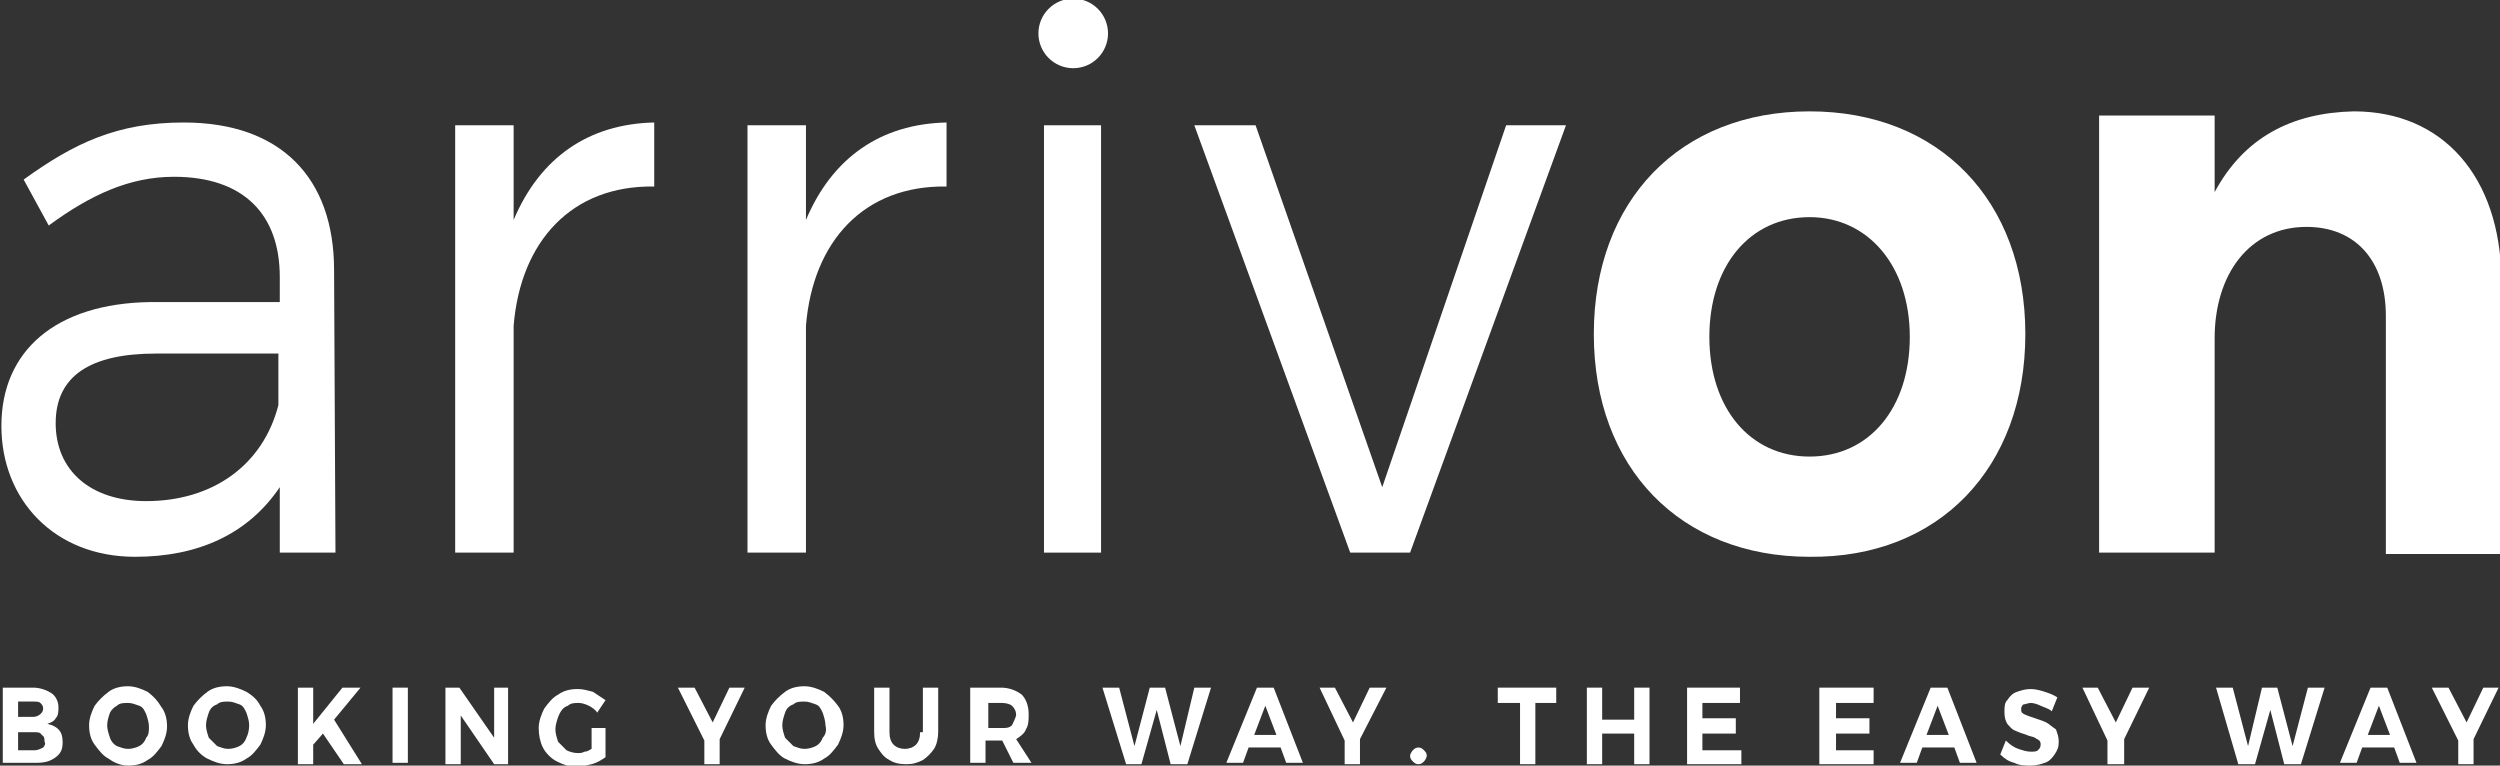 <?xml version="1.0" encoding="utf-8"?>
<!-- Generator: Adobe Illustrator 21.0.0, SVG Export Plug-In . SVG Version: 6.00 Build 0)  -->
<svg version="1.1" id="Layer_1" xmlns="http://www.w3.org/2000/svg" xmlns:xlink="http://www.w3.org/1999/xlink" x="0px" y="0px"
	 width="179.6px" height="55px" viewBox="0 0 179.6 55" style="enable-background:new 0 0 179.6 55;" xml:space="preserve">
<rect x="0" y="0" width="179.6" height="55" fill="#333333" stroke="none"/>
<style type="text/css">
	.st0{fill:#FFFFFF;}
</style>
<g>
	<path class="st0" d="M3.4,52c0.3-0.1,0.5-0.2,0.6-0.4c0.2-0.2,0.2-0.5,0.2-0.8c0-0.4-0.2-0.8-0.5-1s-0.8-0.4-1.3-0.4H0.2v5.4h2.4
		c0.6,0,1-0.1,1.4-0.4s0.5-0.6,0.5-1.1c0-0.4-0.1-0.7-0.3-0.9C4,52.2,3.8,52.1,3.4,52z M1.3,50.4h1.1c0.2,0,0.4,0,0.5,0.1
		c0.1,0.1,0.2,0.2,0.2,0.4c0,0.2-0.1,0.3-0.2,0.4c-0.1,0.1-0.3,0.2-0.5,0.2H1.3V50.4z M3.1,53.7c-0.2,0.1-0.4,0.2-0.6,0.2H1.3v-1.3
		h1.1c0.3,0,0.5,0,0.6,0.2c0.2,0.1,0.2,0.3,0.2,0.5C3.3,53.4,3.2,53.6,3.1,53.7z"/>
	<path class="st0" d="M10.6,49.7c-0.4-0.2-0.9-0.4-1.4-0.4c-0.5,0-1,0.1-1.4,0.4s-0.7,0.6-1,1c-0.2,0.4-0.4,0.9-0.4,1.4
		c0,0.5,0.1,1,0.4,1.4s0.6,0.8,1,1C8.2,54.8,8.7,55,9.2,55s1-0.1,1.4-0.4c0.4-0.2,0.7-0.6,1-1c0.2-0.4,0.4-0.9,0.4-1.4
		c0-0.5-0.1-1-0.4-1.4C11.3,50.3,11,50,10.6,49.7z M10.5,53c-0.1,0.3-0.3,0.5-0.5,0.6s-0.5,0.2-0.8,0.2c-0.3,0-0.5-0.1-0.8-0.2
		C8.2,53.5,8,53.3,7.9,53c-0.1-0.3-0.2-0.6-0.2-0.9c0-0.3,0.1-0.6,0.2-0.9C8,51,8.2,50.8,8.4,50.7c0.2-0.2,0.5-0.2,0.8-0.2
		c0.3,0,0.5,0.1,0.8,0.2s0.4,0.4,0.5,0.6c0.1,0.3,0.2,0.6,0.2,0.9C10.7,52.5,10.7,52.8,10.5,53z"/>
	<path class="st0" d="M17.7,49.7c-0.4-0.2-0.9-0.4-1.4-0.4c-0.5,0-1,0.1-1.4,0.4s-0.7,0.6-1,1c-0.2,0.4-0.4,0.9-0.4,1.4
		c0,0.5,0.1,1,0.4,1.4c0.2,0.4,0.6,0.8,1,1c0.4,0.2,0.9,0.4,1.4,0.4s1-0.1,1.4-0.4c0.4-0.2,0.7-0.6,1-1c0.2-0.4,0.4-0.9,0.4-1.4
		c0-0.5-0.1-1-0.4-1.4C18.5,50.3,18.2,50,17.7,49.7z M17.7,53c-0.1,0.3-0.3,0.5-0.5,0.6s-0.5,0.2-0.8,0.2c-0.3,0-0.5-0.1-0.8-0.2
		c-0.2-0.2-0.4-0.4-0.6-0.6c-0.1-0.3-0.2-0.6-0.2-0.9c0-0.3,0.1-0.6,0.2-0.9c0.1-0.3,0.3-0.5,0.6-0.6c0.2-0.2,0.5-0.2,0.8-0.2
		c0.3,0,0.5,0.1,0.8,0.2s0.4,0.4,0.5,0.6c0.1,0.3,0.2,0.6,0.2,0.9C17.9,52.5,17.8,52.8,17.7,53z"/>
	<polygon class="st0" points="25.9,49.4 24.6,49.4 22.5,52 22.5,49.4 21.4,49.4 21.4,54.9 22.5,54.9 22.5,53.5 23.2,52.7 24.7,54.9 
		26,54.9 24,51.7 	"/>
	<rect x="28.2" y="49.4" class="st0" width="1.1" height="5.4"/>
	<polygon class="st0" points="35.5,53 33,49.4 32,49.4 32,54.9 33.1,54.9 33.1,51.4 35.5,54.9 36.5,54.9 36.5,49.4 35.5,49.4 	"/>
	<path class="st0" d="M40.8,50.7c0.2-0.2,0.5-0.2,0.8-0.2c0.2,0,0.5,0.1,0.7,0.2c0.2,0.1,0.5,0.3,0.6,0.5l0.6-0.9
		c-0.3-0.2-0.6-0.4-0.9-0.6c-0.4-0.1-0.7-0.2-1.1-0.2c-0.5,0-1,0.1-1.4,0.4c-0.4,0.2-0.7,0.6-1,1c-0.2,0.4-0.4,0.9-0.4,1.4
		c0,0.5,0.1,1,0.3,1.4s0.6,0.8,1,1c0.4,0.2,0.9,0.4,1.4,0.4c0.3,0,0.7-0.1,1.1-0.2c0.4-0.1,0.7-0.3,1-0.5v-2.1h-1v1.5
		c-0.2,0.1-0.3,0.2-0.5,0.2c-0.2,0.1-0.3,0.1-0.5,0.1c-0.3,0-0.6-0.1-0.8-0.2c-0.2-0.2-0.4-0.4-0.6-0.6c-0.1-0.3-0.2-0.6-0.2-0.9
		c0-0.3,0.1-0.6,0.2-0.9C40.3,51,40.5,50.8,40.8,50.7z"/>
	<polygon class="st0" points="51.2,51.9 49.9,49.4 48.7,49.4 50.6,53.2 50.6,54.9 51.7,54.9 51.7,53.1 53.5,49.4 52.4,49.4 	"/>
	<path class="st0" d="M59.2,49.7c-0.4-0.2-0.9-0.4-1.4-0.4c-0.5,0-1,0.1-1.4,0.4s-0.7,0.6-1,1c-0.2,0.4-0.4,0.9-0.4,1.4
		c0,0.5,0.1,1,0.4,1.4s0.6,0.8,1,1c0.4,0.2,0.9,0.4,1.4,0.4s1-0.1,1.4-0.4c0.4-0.2,0.7-0.6,1-1c0.2-0.4,0.4-0.9,0.4-1.4
		c0-0.5-0.1-1-0.4-1.4C59.9,50.3,59.6,50,59.2,49.7z M59.1,53c-0.1,0.3-0.3,0.5-0.5,0.6s-0.5,0.2-0.8,0.2c-0.3,0-0.5-0.1-0.8-0.2
		c-0.2-0.2-0.4-0.4-0.6-0.6c-0.1-0.3-0.2-0.6-0.2-0.9c0-0.3,0.1-0.6,0.2-0.9c0.1-0.3,0.3-0.5,0.6-0.6c0.2-0.2,0.5-0.2,0.8-0.2
		c0.3,0,0.5,0.1,0.8,0.2s0.4,0.4,0.5,0.6c0.1,0.3,0.2,0.6,0.2,0.9C59.4,52.5,59.3,52.8,59.1,53z"/>
	<path class="st0" d="M66.1,52.6c0,0.4-0.1,0.7-0.3,0.9c-0.2,0.2-0.5,0.3-0.8,0.3c-0.3,0-0.6-0.1-0.8-0.3c-0.2-0.2-0.3-0.5-0.3-0.9
		v-3.2h-1.1v3.2c0,0.5,0.1,0.9,0.3,1.2s0.4,0.6,0.8,0.8c0.3,0.2,0.7,0.3,1.2,0.3s0.8-0.1,1.2-0.3c0.3-0.2,0.6-0.5,0.8-0.8
		c0.2-0.3,0.3-0.8,0.3-1.2v-3.2h-1.1V52.6z"/>
	<path class="st0" d="M73.7,52.4c0.2-0.3,0.2-0.7,0.2-1.1c0-0.6-0.2-1.1-0.5-1.4c-0.4-0.3-0.9-0.5-1.5-0.5h-2.2v5.4h1.1v-1.6h1H72
		l0.8,1.6h1.3L73,53.1C73.3,52.9,73.6,52.7,73.7,52.4z M72.7,52.1c-0.2,0.2-0.4,0.2-0.7,0.2h-1v-1.8h1c0.3,0,0.6,0.1,0.7,0.2
		c0.2,0.2,0.3,0.4,0.3,0.7C72.9,51.7,72.8,51.9,72.7,52.1z"/>
	<polygon class="st0" points="84.8,53.6 83.7,49.4 82.6,49.4 81.5,53.6 80.4,49.4 79.2,49.4 80.9,54.9 82,54.9 83.1,51 84.1,54.9 
		85.3,54.9 87,49.4 85.8,49.4 	"/>
	<path class="st0" d="M90.3,49.4l-2.2,5.4h1.2l0.4-1.1H92l0.4,1.1h1.2l-2.1-5.4H90.3z M90.1,52.8l0.8-2.1l0.8,2.1H90.1z"/>
	<polygon class="st0" points="97.2,51.9 95.9,49.4 94.8,49.4 96.6,53.2 96.6,54.9 97.7,54.9 97.7,53.1 99.6,49.4 98.4,49.4 	"/>
	<path class="st0" d="M101.9,53.7c-0.2,0-0.3,0.1-0.4,0.2s-0.2,0.3-0.2,0.4c0,0.2,0.1,0.3,0.2,0.4s0.2,0.2,0.4,0.2
		c0.2,0,0.3-0.1,0.4-0.2c0.1-0.1,0.2-0.3,0.2-0.4c0-0.2-0.1-0.3-0.2-0.4C102.2,53.8,102.1,53.7,101.9,53.7z"/>
	<polygon class="st0" points="107.6,50.5 109.2,50.5 109.2,54.9 110.3,54.9 110.3,50.5 111.8,50.5 111.8,49.4 107.6,49.4 	"/>
	<polygon class="st0" points="117.4,51.7 115.1,51.7 115.1,49.4 114,49.4 114,54.9 115.1,54.9 115.1,52.7 117.4,52.7 117.4,54.9 
		118.5,54.9 118.5,49.4 117.4,49.4 	"/>
	<polygon class="st0" points="122.3,52.7 124.7,52.7 124.7,51.6 122.3,51.6 122.3,50.5 125,50.5 125,49.4 121.2,49.4 121.2,54.9 
		125.1,54.9 125.1,53.9 122.3,53.9 	"/>
	<polygon class="st0" points="131.9,52.7 134.3,52.7 134.3,51.6 131.9,51.6 131.9,50.5 134.6,50.5 134.6,49.4 130.7,49.4 
		130.7,54.9 134.6,54.9 134.6,53.9 131.9,53.9 	"/>
	<path class="st0" d="M138.7,49.4l-2.2,5.4h1.2l0.4-1.1h2.3l0.4,1.1h1.2l-2.1-5.4H138.7z M138.4,52.8l0.8-2.1l0.8,2.1H138.4z"/>
	<path class="st0" d="M147,51.9c-0.2-0.1-0.5-0.2-0.8-0.3c-0.3-0.1-0.6-0.2-0.8-0.3c-0.2-0.1-0.2-0.2-0.2-0.4c0-0.1,0.1-0.3,0.2-0.3
		s0.3-0.1,0.5-0.1c0.2,0,0.5,0.1,0.7,0.2s0.6,0.2,0.8,0.4l0.4-1c-0.3-0.2-0.6-0.3-0.9-0.4s-0.7-0.2-1-0.2c-0.4,0-0.7,0.1-1,0.2
		c-0.3,0.1-0.5,0.3-0.7,0.6c-0.2,0.2-0.2,0.5-0.2,0.9c0,0.4,0.1,0.6,0.2,0.8c0.2,0.2,0.3,0.4,0.6,0.5c0.2,0.1,0.5,0.2,0.8,0.3
		c0.2,0.1,0.4,0.1,0.6,0.2c0.1,0.1,0.2,0.1,0.3,0.2s0.1,0.2,0.1,0.3c0,0.2-0.1,0.3-0.2,0.4c-0.1,0.1-0.3,0.1-0.5,0.1
		c-0.3,0-0.6-0.1-0.9-0.2c-0.3-0.1-0.6-0.3-0.9-0.6l-0.4,1c0.3,0.3,0.6,0.5,1,0.6c0.4,0.2,0.8,0.2,1.2,0.2c0.4,0,0.7-0.1,1-0.2
		c0.3-0.1,0.5-0.3,0.7-0.6c0.2-0.3,0.3-0.5,0.3-0.9c0-0.4-0.1-0.6-0.2-0.9C147.4,52.2,147.2,52,147,51.9z"/>
	<polygon class="st0" points="152,51.9 150.7,49.4 149.6,49.4 151.4,53.2 151.4,54.9 152.6,54.9 152.6,53.1 154.4,49.4 153.2,49.4 	
		"/>
	<polygon class="st0" points="164.7,53.6 163.6,49.4 162.5,49.4 161.5,53.6 160.4,49.4 159.2,49.4 160.8,54.9 162,54.9 163.1,51 
		164.1,54.9 165.3,54.9 167,49.4 165.8,49.4 	"/>
	<path class="st0" d="M170.3,49.4l-2.2,5.4h1.2l0.4-1.1h2.3l0.4,1.1h1.2l-2.1-5.4H170.3z M170.1,52.8l0.8-2.1l0.8,2.1H170.1z"/>
	<polygon class="st0" points="177.2,51.9 175.9,49.4 174.7,49.4 176.6,53.2 176.6,54.9 177.7,54.9 177.7,53.1 179.5,49.4 
		178.4,49.4 	"/>
	<path class="st0" d="M24.1,39.7l-0.1-20.3C24,12.8,20.2,8.8,13.2,8.8c-4.8,0-7.9,1.5-11.5,4.1l1.8,3.3c3-2.2,5.8-3.5,9-3.5
		c5,0,7.6,2.7,7.6,7.2v1.8h-9.3C4,21.8,0.1,25.2,0.1,30.6c0,5.3,3.8,9.4,9.6,9.4c4.5,0,8.1-1.6,10.4-5v4.7H24.1z M20,29.1
		c-1.1,4.3-4.7,6.9-9.5,6.9c-4,0-6.5-2.2-6.5-5.6s2.5-5,7.2-5H20V29.1z"/>
	<path class="st0" d="M36.9,15.8V9h-4.2v30.7h4.2V23.4c0.5-6.1,4.2-10.1,10.1-10V8.8C42.3,8.9,38.8,11.3,36.9,15.8z"/>
	<path class="st0" d="M57.9,15.8V9h-4.2v30.7h4.2V23.4c0.5-6.1,4.2-10.1,10.1-10V8.8C63.3,8.9,59.8,11.3,57.9,15.8z"/>
	<polygon class="st0" points="99.3,35 90.2,9 85.8,9 97,39.7 101.3,39.7 112.5,9 108.2,9 	"/>
	<path class="st0" d="M145.5,24c0-9.6-6.2-16-15.5-16c-9.3,0-15.5,6.4-15.5,16c0,9.6,6.2,16,15.5,16C139.3,40.1,145.5,33.6,145.5,24
		z M130,32.8c-4.3,0-7.2-3.5-7.2-8.6c0-5.1,2.9-8.6,7.2-8.6c4.2,0,7.2,3.5,7.2,8.6C137.2,29.3,134.3,32.8,130,32.8z"/>
	<path class="st0" d="M169.1,8c-4.5,0.1-7.9,1.9-10,5.8V8.3h-8.3v31.4h8.3V24.3c0-4.6,2.5-8,6.6-8c3.5,0,5.7,2.4,5.7,6.4v17.1h8.3
		V20C179.6,12.7,175.5,8,169.1,8z"/>
	<rect x="75" y="9" class="st0" width="4.1" height="30.7"/>
	<circle class="st0" cx="77.1" cy="2.4" r="2.5"/>
</g>
</svg>
